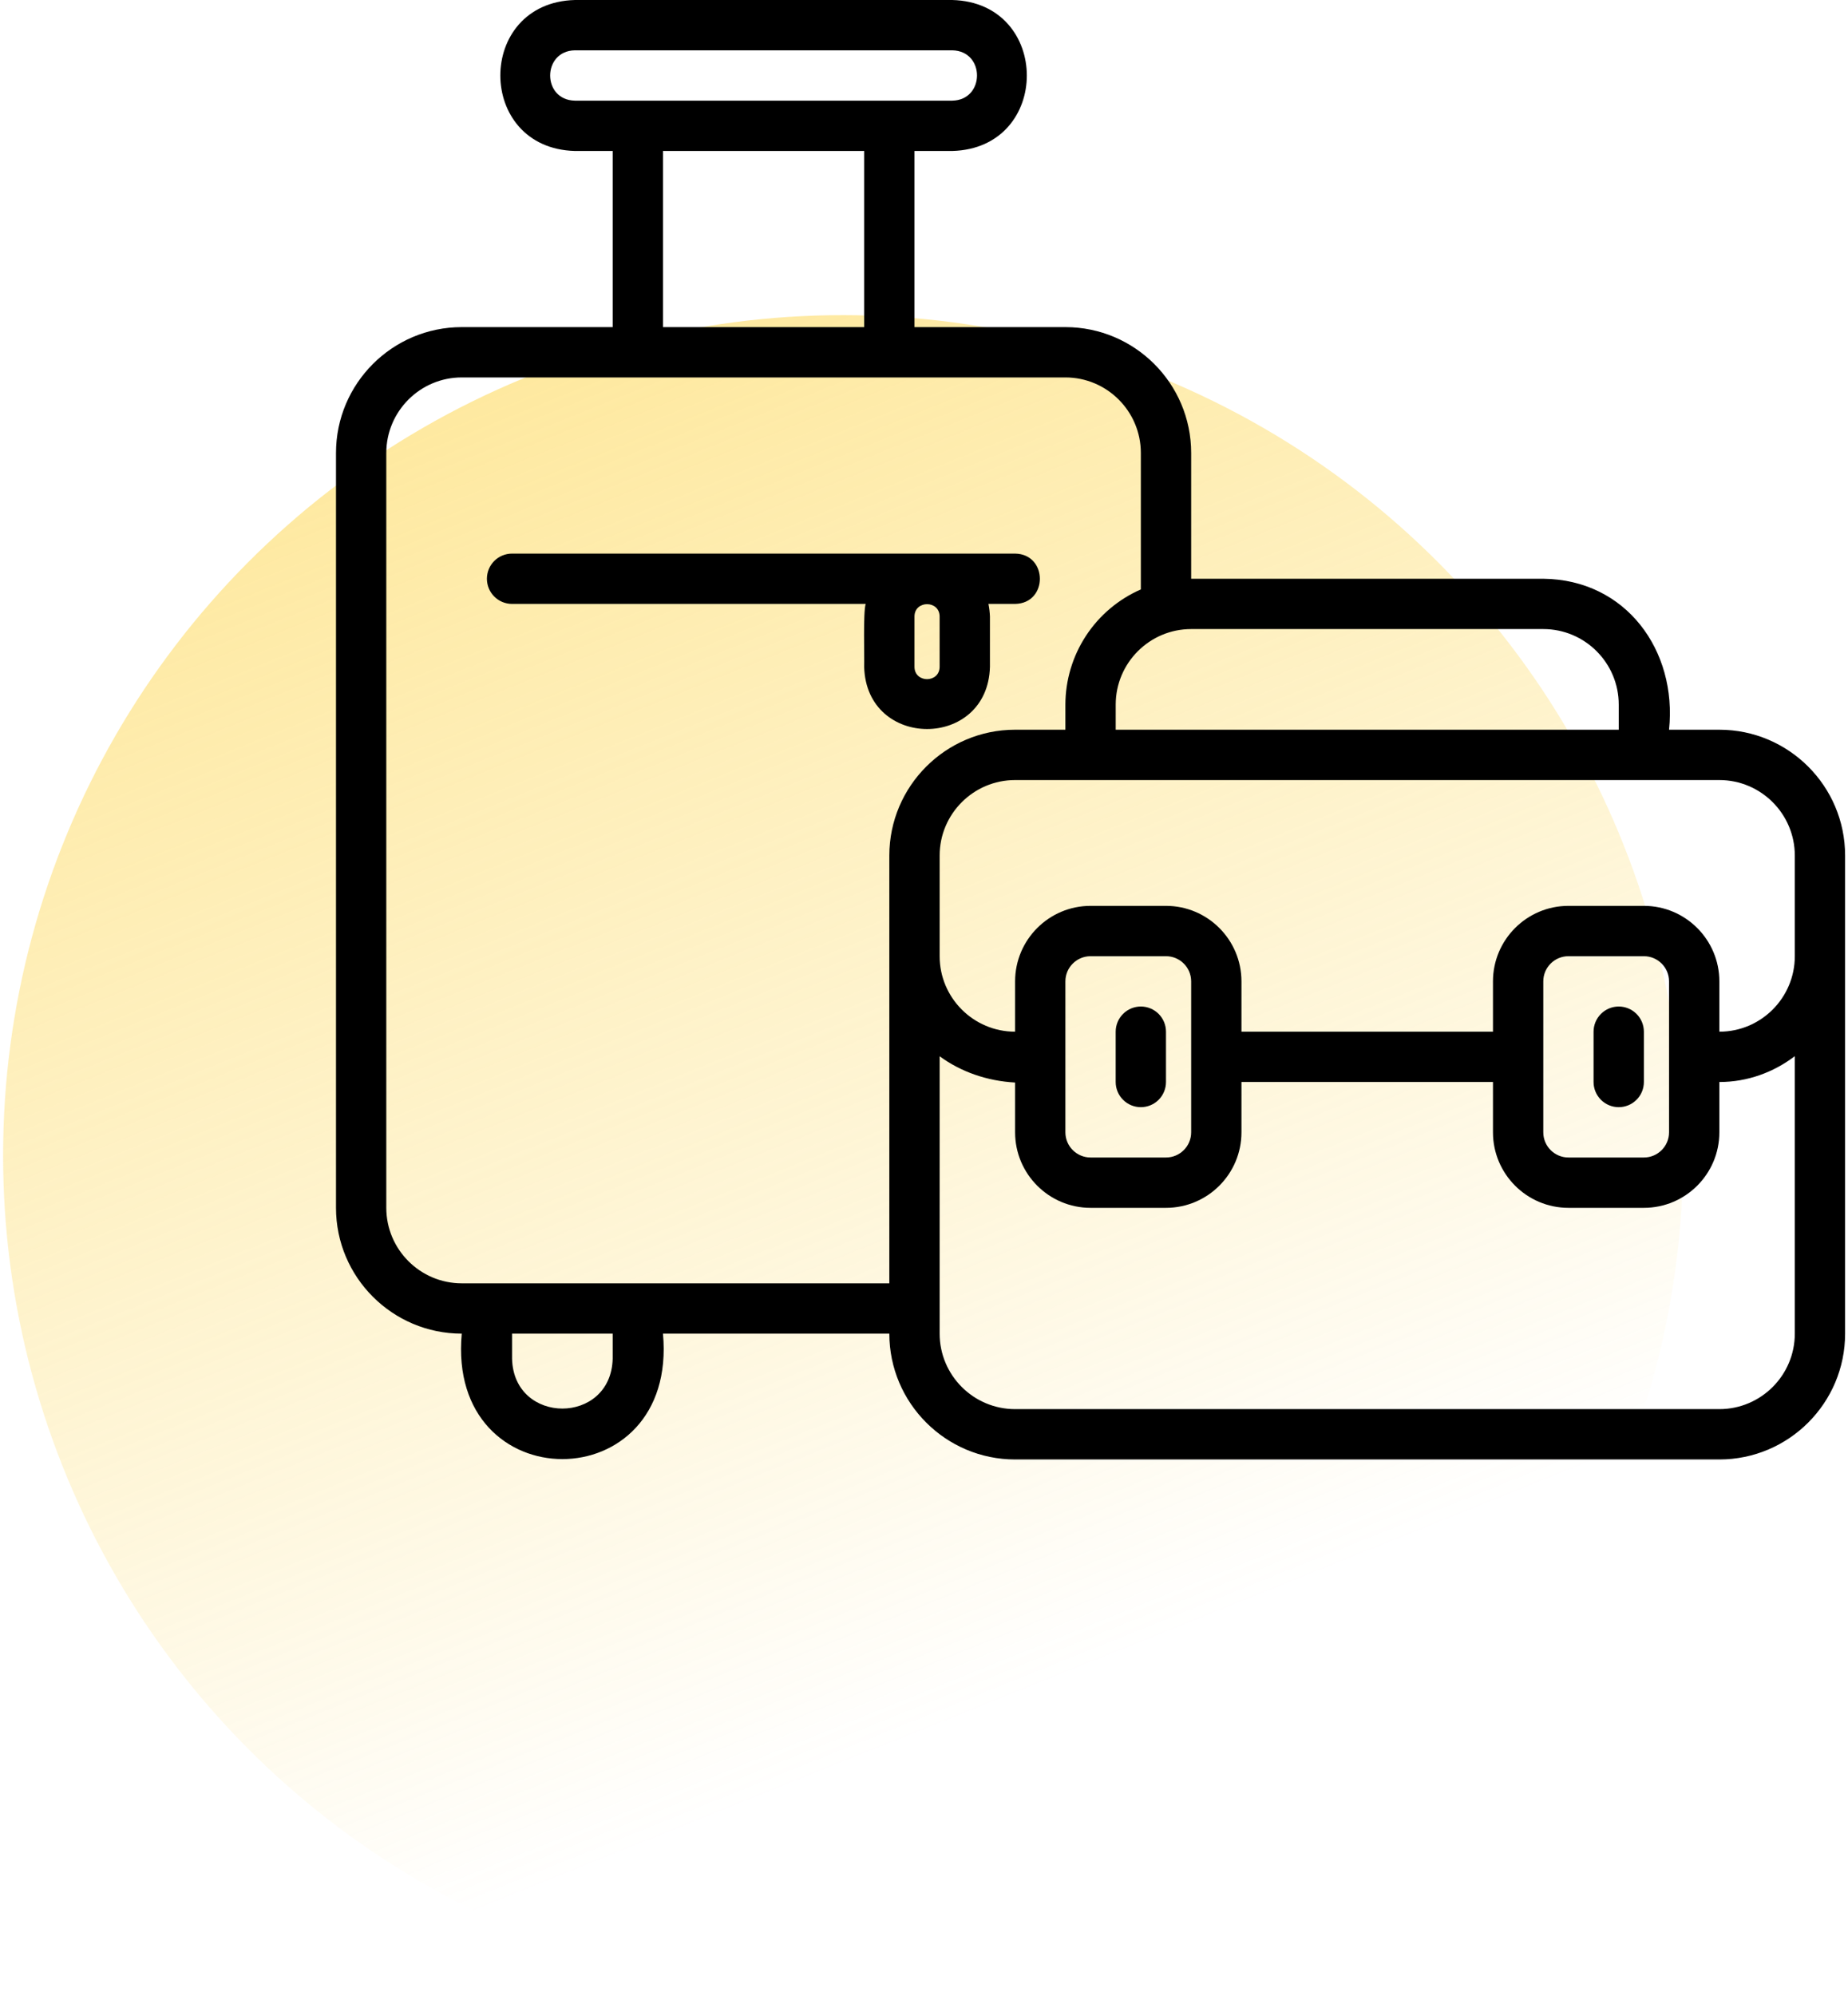 <svg width="88" height="95" viewBox="0 0 88 95" fill="none" xmlns="http://www.w3.org/2000/svg">
<circle opacity="0.7" cx="40.147" cy="55" r="40" fill="url(#paint0_linear_33_10)"/>
<path d="M81.874 34.733H79.478C79.873 30.958 77.423 27.587 73.49 27.547H56.722V21.559C56.722 18.257 54.035 15.57 50.733 15.57H43.547V7.186H45.344C50.085 7.062 50.077 0.122 45.344 0H27.378C22.637 0.125 22.645 7.064 27.378 7.186H29.175V15.57H21.988C18.686 15.57 16 18.257 16 21.559V57.49C16 60.792 18.686 63.478 21.988 63.478C21.258 71.443 32.301 71.437 31.57 63.478H42.349C42.349 66.78 45.036 69.467 48.338 69.467H81.874C85.176 69.467 87.862 66.78 87.862 63.478V40.722C87.862 37.42 85.176 34.733 81.874 34.733ZM56.722 29.942H73.49C75.471 29.942 77.083 31.555 77.083 33.536V34.733H53.129V33.536C53.129 31.555 54.741 29.942 56.722 29.942ZM27.378 4.791C25.8 4.762 25.809 2.422 27.378 2.395H45.344C46.922 2.424 46.913 4.764 45.344 4.791H27.378ZM41.152 7.186V15.57H31.57V7.186H41.152ZM29.175 64.676C29.091 67.835 24.466 67.833 24.384 64.676V63.478H29.175V64.676ZM42.349 40.722V61.083H21.988C20.008 61.083 18.395 59.471 18.395 57.49V21.559C18.395 19.578 20.008 17.965 21.988 17.965H50.733C52.714 17.965 54.326 19.578 54.326 21.559V28.055C53.26 28.521 52.352 29.287 51.714 30.261C51.076 31.234 50.735 32.372 50.733 33.536V34.733H48.338C45.036 34.733 42.349 37.42 42.349 40.722ZM85.467 63.478C85.467 65.459 83.855 67.071 81.874 67.071H48.338C46.357 67.071 44.745 65.459 44.745 63.478V50.276C45.75 51.013 46.994 51.452 48.338 51.526V53.897C48.338 55.878 49.95 57.49 51.931 57.49H55.524C57.505 57.49 59.117 55.878 59.117 53.897V51.501H71.094V53.897C71.094 55.878 72.706 57.49 74.687 57.49H78.281C80.261 57.49 81.874 55.878 81.874 53.897V51.501C83.227 51.501 84.463 51.033 85.467 50.272V63.478ZM50.733 53.897V46.71C50.733 46.05 51.27 45.513 51.931 45.513H55.524C56.185 45.513 56.722 46.05 56.722 46.71V53.897C56.722 54.556 56.185 55.094 55.524 55.094H51.931C51.27 55.094 50.733 54.556 50.733 53.897ZM73.49 53.897V46.71C73.49 46.05 74.026 45.513 74.687 45.513H78.281C78.942 45.513 79.478 46.05 79.478 46.71V53.897C79.478 54.556 78.942 55.094 78.281 55.094H74.687C74.026 55.094 73.49 54.556 73.49 53.897ZM85.467 45.513C85.467 47.494 83.855 49.106 81.874 49.106V46.71C81.874 44.729 80.261 43.117 78.281 43.117H74.687C72.706 43.117 71.094 44.729 71.094 46.71V49.106H59.117V46.71C59.117 44.729 57.505 43.117 55.524 43.117H51.931C49.95 43.117 48.338 44.729 48.338 46.71V49.106C46.357 49.106 44.745 47.494 44.745 45.513V40.722C44.745 38.741 46.357 37.129 48.338 37.129H81.874C83.855 37.129 85.467 38.741 85.467 40.722V45.513Z" fill="black"/>
<path d="M77.082 52.699C77.4 52.699 77.704 52.573 77.929 52.348C78.154 52.124 78.28 51.819 78.28 51.501V49.106C78.28 48.788 78.154 48.484 77.929 48.259C77.704 48.034 77.4 47.908 77.082 47.908C76.764 47.908 76.46 48.034 76.235 48.259C76.011 48.484 75.884 48.788 75.884 49.106V51.501C75.884 51.819 76.011 52.124 76.235 52.348C76.46 52.573 76.764 52.699 77.082 52.699ZM54.326 52.699C54.643 52.699 54.948 52.573 55.173 52.348C55.397 52.124 55.523 51.819 55.523 51.501V49.106C55.523 48.788 55.397 48.484 55.173 48.259C54.948 48.034 54.643 47.908 54.326 47.908C54.008 47.908 53.703 48.034 53.479 48.259C53.254 48.484 53.128 48.788 53.128 49.106V51.501C53.128 51.819 53.254 52.124 53.479 52.348C53.703 52.573 54.008 52.699 54.326 52.699ZM48.337 28.745C49.918 28.718 49.904 26.374 48.337 26.35H24.383C24.066 26.35 23.761 26.476 23.536 26.7C23.312 26.925 23.186 27.23 23.186 27.547C23.186 27.865 23.312 28.17 23.536 28.394C23.761 28.619 24.066 28.745 24.383 28.745H41.223C41.097 29.133 41.168 31.3 41.151 31.739C41.254 35.687 47.037 35.687 47.14 31.739V29.344C47.132 29.143 47.108 28.942 47.068 28.745H48.337ZM44.744 31.739C44.741 32.521 43.55 32.523 43.547 31.739V29.344C43.55 28.562 44.741 28.561 44.744 29.344V31.739Z" fill="black"/>
<defs>
<linearGradient id="paint0_linear_33_10" x1="0.146" y1="-4.5" x2="40.147" y2="95" gradientUnits="userSpaceOnUse">
<stop stop-color="#FFD442"/>
<stop offset="0.906" stop-color="#FACB28" stop-opacity="0"/>
</linearGradient>
</defs>
</svg>
